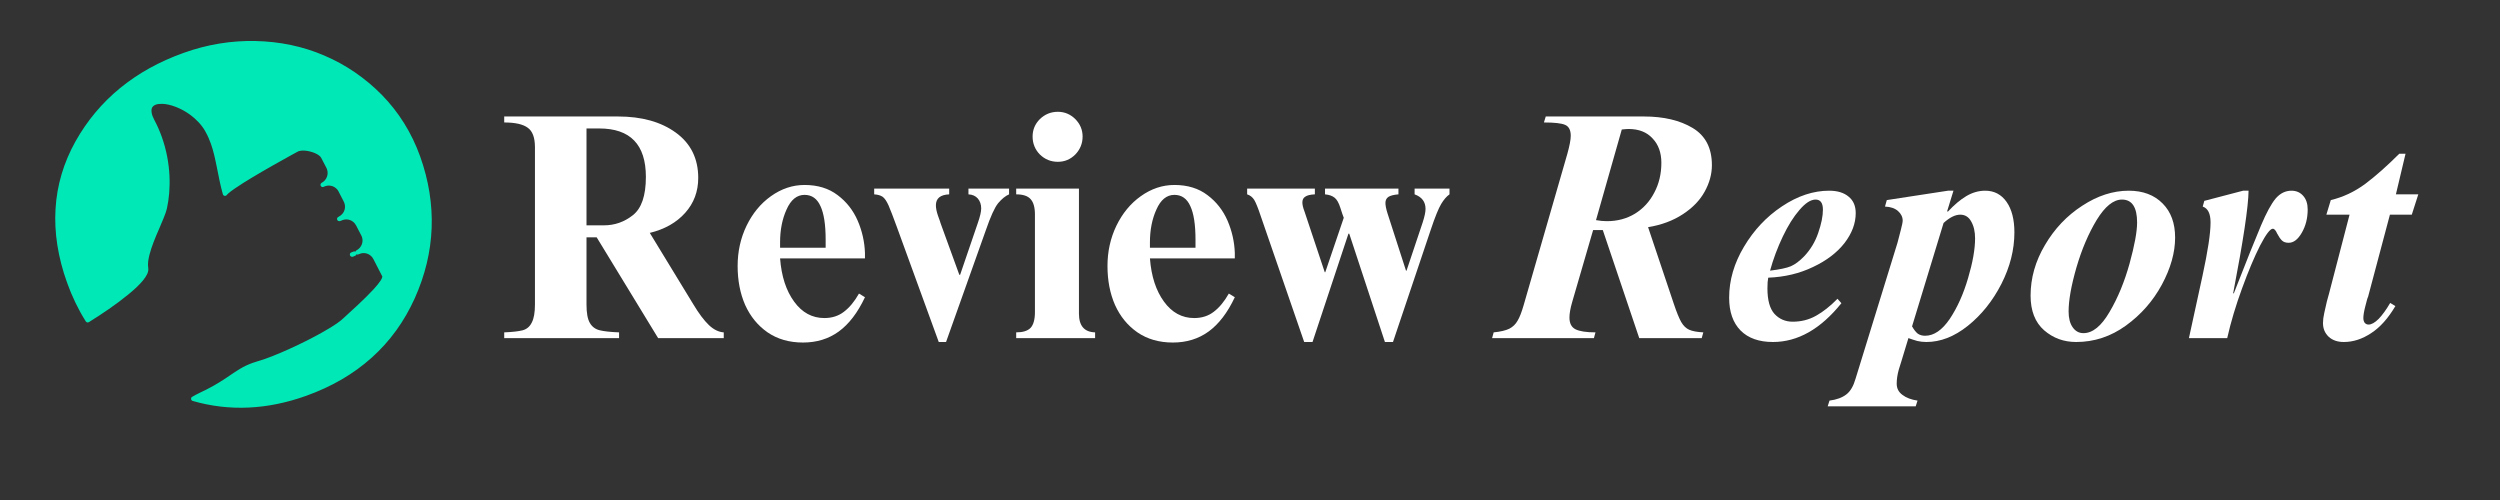 <svg xmlns="http://www.w3.org/2000/svg" xmlns:xlink="http://www.w3.org/1999/xlink" width="200" zoomAndPan="magnify" viewBox="0 0 150 30" height="40" preserveAspectRatio="xMidYMid meet" version="1.2"><rect x="0" y="0" width="150" height="30" fill="#333333" stroke="none"/><defs><clipPath id="952fc1d3e0"><path d="M 21 15 L 22 15 L 22 16 L 21 16 Z M 21 15 "/></clipPath><clipPath id="9d32fbb1eb"><path d="M 0.441 6.941 L 21.629 -0.637 L 29.207 20.547 L 8.023 28.125 Z M 0.441 6.941 "/></clipPath><clipPath id="b56c83ca88"><path d="M 0.441 6.941 L 21.629 -0.637 L 29.207 20.547 L 8.023 28.125 Z M 0.441 6.941 "/></clipPath><clipPath id="40f4fc661e"><path d="M 20 15 L 22 15 L 22 16 L 20 16 Z M 20 15 "/></clipPath><clipPath id="deccd33da8"><path d="M 0.441 6.941 L 21.629 -0.637 L 29.207 20.547 L 8.023 28.125 Z M 0.441 6.941 "/></clipPath><clipPath id="f7e3fa2b17"><path d="M 0.441 6.941 L 21.629 -0.637 L 29.207 20.547 L 8.023 28.125 Z M 0.441 6.941 "/></clipPath><clipPath id="afd5e31d10"><path d="M 3 2 L 26 2 L 26 25 L 3 25 Z M 3 2 "/></clipPath><clipPath id="251a62a7ad"><path d="M 0.441 6.941 L 21.629 -0.637 L 29.207 20.547 L 8.023 28.125 Z M 0.441 6.941 "/></clipPath><clipPath id="7f9bd6ce97"><path d="M 0.441 6.941 L 21.629 -0.637 L 29.207 20.547 L 8.023 28.125 Z M 0.441 6.941 "/></clipPath></defs><g id="305b8c823f"><g style="fill:#ffffff;fill-opacity:1;"><g transform="translate(29.878, 20.286)"><path style="stroke:none" d="M 12.016 -9.609 C 12.016 -8.797 11.754 -8.098 11.234 -7.516 C 10.711 -6.93 10.004 -6.531 9.109 -6.312 L 11.719 -2.031 C 12.051 -1.477 12.363 -1.062 12.656 -0.781 C 12.945 -0.508 13.242 -0.363 13.547 -0.344 L 13.547 0 L 9.609 0 L 5.922 -6.047 L 5.312 -6.047 L 5.312 -2.016 C 5.312 -1.504 5.379 -1.133 5.516 -0.906 C 5.648 -0.676 5.848 -0.531 6.109 -0.469 C 6.367 -0.406 6.754 -0.363 7.266 -0.344 L 7.266 0 L 0.375 0 L 0.375 -0.344 C 0.863 -0.363 1.234 -0.406 1.484 -0.469 C 1.734 -0.539 1.914 -0.695 2.031 -0.938 C 2.156 -1.176 2.219 -1.535 2.219 -2.016 L 2.219 -11.453 C 2.219 -12.035 2.07 -12.426 1.781 -12.625 C 1.5 -12.832 1.031 -12.938 0.375 -12.938 L 0.375 -13.297 L 7.203 -13.297 C 8.629 -13.297 9.785 -12.973 10.672 -12.328 C 11.566 -11.68 12.016 -10.773 12.016 -9.609 Z M 6.359 -6.766 C 7.004 -6.766 7.582 -6.969 8.094 -7.375 C 8.613 -7.781 8.875 -8.547 8.875 -9.672 C 8.875 -11.609 7.941 -12.578 6.078 -12.578 L 5.312 -12.578 L 5.312 -6.766 Z M 6.359 -6.766 "/></g></g><g style="fill:#ffffff;fill-opacity:1;"><g transform="translate(43.789, 20.286)"><path style="stroke:none" d="M 4.484 -9.188 C 5.273 -9.188 5.938 -8.984 6.469 -8.578 C 7 -8.18 7.398 -7.672 7.672 -7.047 C 7.941 -6.422 8.086 -5.773 8.109 -5.109 L 8.109 -4.781 L 3.016 -4.781 C 3.098 -3.707 3.379 -2.844 3.859 -2.188 C 4.336 -1.531 4.941 -1.203 5.672 -1.203 C 6.129 -1.203 6.52 -1.328 6.844 -1.578 C 7.176 -1.828 7.477 -2.191 7.75 -2.672 L 8.109 -2.453 C 7.672 -1.523 7.145 -0.836 6.531 -0.391 C 5.926 0.047 5.211 0.266 4.391 0.266 C 3.566 0.266 2.859 0.062 2.266 -0.344 C 1.68 -0.75 1.234 -1.297 0.922 -1.984 C 0.617 -2.68 0.469 -3.461 0.469 -4.328 C 0.469 -5.191 0.645 -5.992 1 -6.734 C 1.363 -7.484 1.852 -8.078 2.469 -8.516 C 3.094 -8.961 3.766 -9.188 4.484 -9.188 Z M 5.75 -5.906 C 5.75 -6.812 5.645 -7.484 5.438 -7.922 C 5.238 -8.367 4.922 -8.594 4.484 -8.594 C 4.023 -8.594 3.664 -8.301 3.406 -7.719 C 3.145 -7.145 3.016 -6.488 3.016 -5.75 L 3.016 -5.422 L 5.75 -5.422 Z M 5.75 -5.906 "/></g></g><g style="fill:#ffffff;fill-opacity:1;"><g transform="translate(52.263, 20.286)"><path style="stroke:none" d="M 4.688 -8.625 C 4.156 -8.602 3.891 -8.383 3.891 -7.969 C 3.891 -7.801 3.93 -7.594 4.016 -7.344 C 4.109 -7.094 4.16 -6.941 4.172 -6.891 L 5.297 -3.797 L 5.344 -3.797 L 6.406 -6.906 C 6.539 -7.289 6.609 -7.582 6.609 -7.781 C 6.609 -8.02 6.539 -8.219 6.406 -8.375 C 6.27 -8.531 6.082 -8.613 5.844 -8.625 L 5.844 -8.969 L 8.281 -8.969 L 8.281 -8.625 C 8.062 -8.531 7.844 -8.352 7.625 -8.094 C 7.414 -7.832 7.172 -7.297 6.891 -6.484 L 4.5 0.234 L 4.062 0.234 L 1.547 -6.672 C 1.328 -7.273 1.16 -7.707 1.047 -7.969 C 0.93 -8.227 0.812 -8.398 0.688 -8.484 C 0.562 -8.566 0.395 -8.613 0.188 -8.625 L 0.188 -8.969 L 4.688 -8.969 Z M 4.688 -8.625 "/></g></g><g style="fill:#ffffff;fill-opacity:1;"><g transform="translate(60.737, 20.286)"><path style="stroke:none" d="M 2.734 -13.578 C 3.141 -13.578 3.488 -13.43 3.781 -13.141 C 4.07 -12.848 4.219 -12.5 4.219 -12.094 C 4.219 -11.676 4.07 -11.316 3.781 -11.016 C 3.488 -10.723 3.141 -10.578 2.734 -10.578 C 2.316 -10.578 1.957 -10.723 1.656 -11.016 C 1.363 -11.316 1.219 -11.676 1.219 -12.094 C 1.219 -12.5 1.363 -12.848 1.656 -13.141 C 1.957 -13.43 2.316 -13.578 2.734 -13.578 Z M 4 -1.469 C 4 -0.738 4.32 -0.363 4.969 -0.344 L 4.969 0 L 0.234 0 L 0.234 -0.344 C 0.629 -0.344 0.914 -0.43 1.094 -0.609 C 1.27 -0.797 1.359 -1.113 1.359 -1.562 L 1.359 -7.422 C 1.359 -7.848 1.27 -8.156 1.094 -8.344 C 0.926 -8.531 0.641 -8.625 0.234 -8.625 L 0.234 -8.969 L 4 -8.969 Z M 4 -1.469 "/></g></g><g style="fill:#ffffff;fill-opacity:1;"><g transform="translate(65.98, 20.286)"><path style="stroke:none" d="M 4.484 -9.188 C 5.273 -9.188 5.938 -8.984 6.469 -8.578 C 7 -8.18 7.398 -7.672 7.672 -7.047 C 7.941 -6.422 8.086 -5.773 8.109 -5.109 L 8.109 -4.781 L 3.016 -4.781 C 3.098 -3.707 3.379 -2.844 3.859 -2.188 C 4.336 -1.531 4.941 -1.203 5.672 -1.203 C 6.129 -1.203 6.52 -1.328 6.844 -1.578 C 7.176 -1.828 7.477 -2.191 7.75 -2.672 L 8.109 -2.453 C 7.672 -1.523 7.145 -0.836 6.531 -0.391 C 5.926 0.047 5.211 0.266 4.391 0.266 C 3.566 0.266 2.859 0.062 2.266 -0.344 C 1.68 -0.75 1.234 -1.297 0.922 -1.984 C 0.617 -2.68 0.469 -3.461 0.469 -4.328 C 0.469 -5.191 0.645 -5.992 1 -6.734 C 1.363 -7.484 1.852 -8.078 2.469 -8.516 C 3.094 -8.961 3.766 -9.188 4.484 -9.188 Z M 5.75 -5.906 C 5.75 -6.812 5.645 -7.484 5.438 -7.922 C 5.238 -8.367 4.922 -8.594 4.484 -8.594 C 4.023 -8.594 3.664 -8.301 3.406 -7.719 C 3.145 -7.145 3.016 -6.488 3.016 -5.75 L 3.016 -5.422 L 5.75 -5.422 Z M 5.75 -5.906 "/></g></g><g style="fill:#ffffff;fill-opacity:1;"><g transform="translate(74.454, 20.286)"><path style="stroke:none" d="M 4.438 -8.625 C 4.164 -8.613 3.973 -8.566 3.859 -8.484 C 3.742 -8.41 3.688 -8.297 3.688 -8.141 C 3.688 -8.004 3.727 -7.828 3.812 -7.609 L 5.031 -3.953 L 5.062 -3.953 L 6.172 -7.219 C 6.129 -7.32 6.062 -7.52 5.969 -7.812 C 5.875 -8.113 5.758 -8.316 5.625 -8.422 C 5.488 -8.535 5.297 -8.602 5.047 -8.625 L 5.047 -8.969 L 9.453 -8.969 L 9.453 -8.625 C 9.172 -8.602 8.969 -8.551 8.844 -8.469 C 8.727 -8.383 8.672 -8.266 8.672 -8.109 C 8.672 -7.961 8.711 -7.754 8.797 -7.484 L 9.906 -4.047 L 9.938 -4.047 L 10.906 -6.938 C 11.02 -7.289 11.078 -7.562 11.078 -7.75 C 11.078 -8.176 10.859 -8.469 10.422 -8.625 L 10.422 -8.969 L 12.516 -8.969 L 12.516 -8.625 C 12.336 -8.5 12.172 -8.305 12.016 -8.047 C 11.859 -7.785 11.648 -7.27 11.391 -6.5 L 9.125 0.234 L 8.641 0.234 L 6.5 -6.266 L 6.453 -6.266 L 4.297 0.234 L 3.797 0.234 L 1.188 -7.328 C 1.031 -7.805 0.898 -8.129 0.797 -8.297 C 0.691 -8.461 0.551 -8.57 0.375 -8.625 L 0.375 -8.969 L 4.438 -8.969 Z M 4.438 -8.625 "/></g></g><g clip-rule="nonzero" clip-path="url(#952fc1d3e0)"><g clip-rule="nonzero" clip-path="url(#9d32fbb1eb)"><g clip-rule="nonzero" clip-path="url(#b56c83ca88)"><path style=" stroke:none;fill-rule:nonzero;fill:#01e8b7;fill-opacity:1;" d="M 21.125 15.273 L 21.129 15.273 C 21.18 15.254 21.223 15.238 21.266 15.219 C 21.223 15.23 21.18 15.254 21.125 15.273 "/></g></g></g><g clip-rule="nonzero" clip-path="url(#40f4fc661e)"><g clip-rule="nonzero" clip-path="url(#deccd33da8)"><g clip-rule="nonzero" clip-path="url(#f7e3fa2b17)"><path style=" stroke:none;fill-rule:nonzero;fill:#01e8b7;fill-opacity:1;" d="M 21.125 15.273 L 21.07 15.395 L 21.074 15.395 C 21.109 15.414 21.148 15.414 21.184 15.398 C 21.227 15.379 21.273 15.363 21.32 15.34 C 21.387 15.309 21.414 15.23 21.387 15.164 C 21.359 15.102 21.285 15.066 21.219 15.09 C 21.168 15.109 21.129 15.129 21.078 15.145 C 21.027 15.164 20.992 15.211 20.992 15.266 C 20.988 15.32 21.02 15.371 21.07 15.395 L 21.125 15.273 L 21.172 15.398 C 21.23 15.375 21.277 15.355 21.309 15.344 L 21.266 15.219 L 21.207 15.098 C 21.176 15.109 21.129 15.129 21.074 15.152 L 21.129 15.273 L 21.188 15.152 L 21.18 15.148 L 21.125 15.273 L 21.172 15.398 L 21.125 15.273 "/></g></g></g><g clip-rule="nonzero" clip-path="url(#afd5e31d10)"><g clip-rule="nonzero" clip-path="url(#251a62a7ad)"><g clip-rule="nonzero" clip-path="url(#7f9bd6ce97)"><path style=" stroke:none;fill-rule:nonzero;fill:#01e8b7;fill-opacity:1;" d="M 22.809 5.785 C 21.816 4.773 20.668 3.992 19.402 3.457 C 18.141 2.91 16.766 2.625 15.32 2.594 C 13.883 2.562 12.449 2.801 11.062 3.297 C 8.18 4.328 6.023 6.098 4.645 8.555 C 3.238 11.074 3.066 13.891 4.148 16.914 C 4.445 17.742 4.82 18.512 5.262 19.215 C 6.746 18.293 8.887 16.773 8.762 16.098 C 8.59 15.121 9.707 13.273 9.883 12.473 C 10.176 11.145 10.141 9.148 9.141 7.266 C 8.363 5.793 10.152 5.805 11.484 6.773 C 11.859 7.047 12.199 7.395 12.434 7.812 C 13.086 8.965 13.094 10.18 13.5 11.617 C 13.891 11.094 17.812 8.973 17.812 8.973 C 18.203 8.77 19.191 9.02 19.391 9.41 L 19.707 10.02 C 19.906 10.406 19.75 10.887 19.363 11.09 C 19.75 10.887 20.23 11.039 20.434 11.426 L 20.746 12.043 C 20.949 12.426 20.793 12.902 20.406 13.109 L 20.355 13.137 C 20.395 13.121 20.414 13.117 20.414 13.117 C 20.805 12.918 21.277 13.07 21.48 13.457 L 21.801 14.07 C 22 14.461 21.844 14.938 21.453 15.141 C 21.844 14.938 22.32 15.09 22.52 15.48 L 23.059 16.527 C 23.258 16.914 21.465 18.473 20.672 19.215 C 19.883 19.953 16.883 21.406 15.508 21.801 C 14.16 22.191 13.941 22.812 11.98 23.719 C 11.906 23.75 11.773 23.828 11.598 23.926 C 13.758 24.555 16.016 24.449 18.336 23.621 C 21.359 22.539 23.52 20.598 24.762 17.848 C 25.992 15.113 26.102 12.281 25.082 9.426 C 24.582 8.031 23.816 6.805 22.809 5.785 "/><path style=" stroke:none;fill-rule:nonzero;fill:#01e8b7;fill-opacity:1;" d="M 22.809 5.785 L 22.906 5.688 C 21.898 4.668 20.738 3.875 19.453 3.332 L 19.457 3.332 C 18.176 2.781 16.785 2.492 15.32 2.461 C 13.871 2.43 12.422 2.668 11.02 3.172 C 8.109 4.211 5.922 6 4.527 8.488 C 3.816 9.766 3.414 11.117 3.332 12.535 C 3.246 13.953 3.477 15.434 4.023 16.957 C 4.324 17.797 4.699 18.574 5.148 19.285 C 5.188 19.348 5.27 19.367 5.332 19.328 C 6.078 18.867 6.988 18.254 7.699 17.668 C 8.059 17.375 8.363 17.09 8.582 16.824 C 8.688 16.691 8.773 16.566 8.832 16.441 C 8.859 16.383 8.879 16.32 8.891 16.258 C 8.902 16.195 8.906 16.133 8.895 16.074 C 8.855 15.859 8.891 15.578 8.973 15.266 C 9.094 14.793 9.316 14.258 9.531 13.766 C 9.637 13.52 9.738 13.285 9.824 13.07 C 9.91 12.855 9.98 12.668 10.016 12.504 C 10.262 11.383 10.277 9.812 9.711 8.223 C 9.59 7.879 9.441 7.539 9.262 7.203 C 9.215 7.113 9.176 7.027 9.148 6.953 C 9.109 6.848 9.094 6.758 9.09 6.68 C 9.082 6.562 9.105 6.484 9.148 6.422 C 9.191 6.363 9.258 6.312 9.352 6.277 C 9.453 6.242 9.59 6.227 9.742 6.23 C 9.977 6.238 10.254 6.301 10.539 6.41 C 10.828 6.52 11.129 6.68 11.406 6.883 L 11.402 6.879 C 11.766 7.148 12.094 7.484 12.316 7.875 L 12.316 7.879 C 12.453 8.117 12.559 8.359 12.648 8.609 C 12.812 9.062 12.91 9.539 13.012 10.043 C 13.113 10.547 13.211 11.082 13.371 11.652 C 13.387 11.703 13.426 11.742 13.477 11.75 C 13.527 11.758 13.578 11.738 13.609 11.699 C 13.625 11.676 13.656 11.641 13.703 11.602 C 13.789 11.523 13.922 11.426 14.086 11.312 C 14.66 10.914 15.609 10.359 16.414 9.902 C 16.816 9.676 17.184 9.469 17.449 9.324 C 17.582 9.25 17.688 9.191 17.762 9.152 C 17.836 9.113 17.879 9.09 17.879 9.09 L 17.812 8.973 L 17.875 9.09 C 17.891 9.082 17.906 9.078 17.922 9.07 C 18.004 9.043 18.125 9.027 18.258 9.035 C 18.461 9.047 18.695 9.102 18.887 9.184 C 18.984 9.223 19.07 9.273 19.137 9.324 C 19.203 9.371 19.25 9.426 19.27 9.469 L 19.59 10.082 C 19.602 10.109 19.613 10.133 19.621 10.16 C 19.73 10.461 19.598 10.812 19.301 10.969 C 19.27 10.988 19.246 11.016 19.234 11.051 C 19.223 11.082 19.227 11.121 19.246 11.152 C 19.262 11.184 19.289 11.207 19.324 11.219 C 19.355 11.227 19.395 11.223 19.426 11.207 C 19.453 11.195 19.48 11.18 19.508 11.172 C 19.812 11.062 20.16 11.195 20.316 11.488 L 20.434 11.426 L 20.312 11.488 L 20.629 12.102 L 20.629 12.105 C 20.641 12.133 20.656 12.16 20.664 12.188 C 20.773 12.484 20.641 12.836 20.344 12.988 L 20.344 12.992 L 20.293 13.02 C 20.23 13.051 20.207 13.125 20.234 13.191 C 20.262 13.254 20.336 13.285 20.402 13.262 C 20.414 13.258 20.426 13.254 20.434 13.254 L 20.438 13.25 L 20.422 13.168 L 20.438 13.25 L 20.422 13.168 L 20.438 13.25 C 20.449 13.25 20.465 13.246 20.477 13.238 C 20.504 13.227 20.531 13.215 20.559 13.203 C 20.863 13.094 21.207 13.223 21.363 13.523 L 21.363 13.52 L 21.68 14.133 C 21.691 14.16 21.703 14.184 21.715 14.211 C 21.824 14.516 21.691 14.863 21.391 15.02 C 21.324 15.055 21.301 15.137 21.336 15.203 C 21.371 15.27 21.449 15.293 21.516 15.258 C 21.543 15.242 21.574 15.23 21.602 15.223 C 21.906 15.113 22.25 15.246 22.402 15.543 L 22.938 16.586 L 22.949 16.582 L 22.938 16.586 L 22.949 16.582 L 22.938 16.586 L 22.938 16.59 C 22.941 16.602 22.938 16.617 22.93 16.645 C 22.918 16.691 22.883 16.766 22.828 16.848 C 22.734 16.992 22.582 17.176 22.402 17.371 C 22.133 17.664 21.793 17.992 21.465 18.301 C 21.137 18.609 20.816 18.895 20.582 19.113 C 20.418 19.27 20.137 19.469 19.785 19.68 C 18.734 20.324 17.066 21.117 15.953 21.516 C 15.777 21.578 15.613 21.633 15.469 21.672 C 15.363 21.703 15.262 21.734 15.168 21.77 C 14.883 21.871 14.648 21.984 14.43 22.113 C 14.102 22.305 13.812 22.52 13.434 22.766 C 13.059 23.012 12.598 23.285 11.922 23.598 L 11.98 23.719 L 11.926 23.598 C 11.883 23.613 11.828 23.645 11.762 23.68 C 11.695 23.715 11.617 23.762 11.531 23.809 C 11.484 23.836 11.457 23.887 11.465 23.941 C 11.473 23.996 11.508 24.039 11.559 24.055 C 13.75 24.691 16.039 24.586 18.379 23.746 C 19.906 23.199 21.219 22.434 22.305 21.457 C 23.395 20.48 24.254 19.293 24.883 17.902 C 25.504 16.52 25.844 15.113 25.898 13.688 C 25.953 12.262 25.723 10.824 25.207 9.379 C 24.699 7.969 23.926 6.727 22.906 5.688 L 22.715 5.879 C 23.707 6.887 24.461 8.094 24.953 9.473 C 25.461 10.883 25.684 12.289 25.633 13.676 C 25.578 15.066 25.246 16.441 24.637 17.793 C 24.023 19.152 23.188 20.309 22.129 21.258 C 21.066 22.211 19.789 22.957 18.289 23.492 C 15.992 24.316 13.77 24.418 11.637 23.797 L 11.598 23.926 L 11.664 24.043 C 11.75 23.992 11.828 23.949 11.891 23.914 C 11.953 23.879 12.004 23.855 12.031 23.844 L 12.035 23.84 C 12.949 23.418 13.492 23.055 13.938 22.754 C 14.16 22.602 14.359 22.465 14.566 22.344 C 14.773 22.223 14.992 22.117 15.258 22.023 C 15.348 21.992 15.441 21.961 15.543 21.93 C 15.695 21.887 15.863 21.832 16.043 21.766 C 16.801 21.496 17.797 21.055 18.695 20.594 C 19.145 20.363 19.566 20.129 19.926 19.91 C 20.285 19.691 20.574 19.488 20.766 19.312 C 21.152 18.949 21.789 18.383 22.312 17.852 C 22.574 17.586 22.809 17.332 22.973 17.109 C 23.055 17 23.117 16.895 23.16 16.797 C 23.18 16.75 23.195 16.699 23.203 16.648 C 23.211 16.602 23.211 16.547 23.191 16.496 C 23.188 16.484 23.184 16.477 23.18 16.465 L 22.641 15.418 C 22.426 15.004 21.941 14.816 21.512 14.969 C 21.469 14.984 21.43 15 21.391 15.02 C 21.324 15.055 21.301 15.137 21.336 15.203 C 21.371 15.27 21.449 15.293 21.516 15.258 C 21.934 15.039 22.121 14.555 21.965 14.121 C 21.953 14.086 21.938 14.047 21.918 14.012 L 21.602 13.398 L 21.602 13.395 C 21.383 12.98 20.898 12.797 20.465 12.949 C 20.43 12.965 20.391 12.98 20.355 13 L 20.414 13.117 L 20.395 12.984 C 20.387 12.988 20.355 12.992 20.312 13.008 L 20.355 13.137 L 20.422 13.254 L 20.473 13.227 L 20.406 13.109 L 20.469 13.227 C 20.883 13.008 21.07 12.523 20.918 12.098 C 20.902 12.059 20.887 12.02 20.867 11.98 L 20.746 12.043 L 20.867 11.98 L 20.555 11.367 L 20.551 11.363 C 20.336 10.949 19.848 10.766 19.418 10.918 C 19.379 10.934 19.34 10.949 19.301 10.969 C 19.234 11.004 19.211 11.086 19.246 11.152 C 19.277 11.219 19.359 11.242 19.426 11.207 C 19.84 10.988 20.027 10.5 19.875 10.07 C 19.863 10.031 19.844 9.996 19.828 9.961 L 19.508 9.348 C 19.445 9.223 19.332 9.125 19.203 9.043 C 19.008 8.922 18.762 8.84 18.516 8.797 C 18.391 8.773 18.27 8.762 18.152 8.766 C 18.039 8.77 17.93 8.781 17.832 8.816 C 17.805 8.828 17.777 8.84 17.75 8.852 L 17.75 8.855 C 17.75 8.855 16.77 9.383 15.738 9.98 C 15.223 10.281 14.691 10.594 14.266 10.871 C 14.055 11.008 13.867 11.133 13.719 11.246 C 13.645 11.301 13.578 11.352 13.523 11.402 C 13.473 11.449 13.426 11.492 13.395 11.539 L 13.5 11.617 L 13.629 11.582 C 13.473 11.023 13.375 10.5 13.273 9.992 C 13.176 9.484 13.07 8.996 12.902 8.52 C 12.809 8.258 12.695 8 12.551 7.746 C 12.305 7.309 11.949 6.949 11.562 6.664 C 11.168 6.375 10.734 6.172 10.328 6.059 C 10.129 6.004 9.934 5.969 9.754 5.965 C 9.574 5.957 9.406 5.977 9.262 6.027 C 9.172 6.059 9.09 6.105 9.02 6.168 C 8.918 6.258 8.848 6.391 8.824 6.539 C 8.805 6.688 8.828 6.855 8.895 7.043 C 8.93 7.133 8.973 7.227 9.023 7.328 C 9.195 7.652 9.34 7.984 9.457 8.312 C 10.008 9.848 9.988 11.375 9.754 12.445 C 9.715 12.629 9.613 12.891 9.488 13.188 C 9.297 13.637 9.055 14.168 8.871 14.688 C 8.777 14.945 8.703 15.203 8.656 15.441 C 8.609 15.684 8.594 15.914 8.633 16.121 C 8.637 16.145 8.637 16.172 8.629 16.207 C 8.617 16.273 8.578 16.363 8.516 16.461 C 8.402 16.637 8.215 16.848 7.973 17.074 C 7.617 17.406 7.148 17.773 6.656 18.129 C 6.164 18.48 5.645 18.82 5.191 19.102 L 5.262 19.215 L 5.375 19.145 C 4.938 18.449 4.57 17.688 4.277 16.867 C 3.742 15.371 3.516 13.93 3.598 12.551 C 3.68 11.176 4.07 9.863 4.762 8.617 C 6.125 6.191 8.25 4.445 11.109 3.422 C 12.48 2.934 13.898 2.699 15.316 2.727 C 16.75 2.758 18.105 3.043 19.348 3.578 C 20.602 4.109 21.73 4.883 22.715 5.879 L 22.809 5.785 "/></g></g></g><g style="fill:#ffffff;fill-opacity:1;"><g transform="translate(89.276, 20.286)"><path style="stroke:none" d="M 13.438 -10.375 C 13.438 -9.832 13.289 -9.301 13 -8.781 C 12.719 -8.27 12.285 -7.82 11.703 -7.438 C 11.117 -7.051 10.422 -6.789 9.609 -6.656 L 11.156 -2.047 C 11.32 -1.555 11.469 -1.195 11.594 -0.969 C 11.727 -0.738 11.891 -0.582 12.078 -0.5 C 12.273 -0.414 12.555 -0.363 12.922 -0.344 L 12.828 0 L 9.078 0 L 6.891 -6.484 L 6.312 -6.484 L 5.062 -2.188 C 4.945 -1.789 4.891 -1.473 4.891 -1.234 C 4.891 -0.891 5.008 -0.656 5.25 -0.531 C 5.5 -0.406 5.898 -0.344 6.453 -0.344 L 6.359 0 L 0.25 0 L 0.344 -0.344 C 0.75 -0.383 1.062 -0.457 1.281 -0.562 C 1.5 -0.676 1.664 -0.836 1.781 -1.047 C 1.906 -1.254 2.023 -1.562 2.141 -1.969 L 4.766 -11.062 C 4.898 -11.539 4.969 -11.898 4.969 -12.141 C 4.969 -12.484 4.852 -12.703 4.625 -12.797 C 4.406 -12.891 3.984 -12.938 3.359 -12.938 L 3.469 -13.297 L 9.359 -13.297 C 10.547 -13.297 11.52 -13.066 12.281 -12.609 C 13.051 -12.148 13.438 -11.406 13.438 -10.375 Z M 8.031 -12.516 L 6.484 -7.078 C 6.711 -7.035 6.93 -7.016 7.141 -7.016 C 7.766 -7.016 8.328 -7.164 8.828 -7.469 C 9.328 -7.781 9.711 -8.203 9.984 -8.734 C 10.266 -9.266 10.406 -9.859 10.406 -10.516 C 10.406 -11.129 10.227 -11.617 9.875 -11.984 C 9.531 -12.359 9.051 -12.547 8.438 -12.547 C 8.344 -12.547 8.207 -12.535 8.031 -12.516 Z M 8.031 -12.516 "/></g></g><g style="fill:#ffffff;fill-opacity:1;"><g transform="translate(103.187, 20.286)"><path style="stroke:none" d="M 6.562 -8.844 C 7.062 -8.844 7.453 -8.723 7.734 -8.484 C 8.016 -8.254 8.156 -7.926 8.156 -7.5 C 8.156 -6.883 7.93 -6.285 7.484 -5.703 C 7.035 -5.129 6.406 -4.648 5.594 -4.266 C 4.789 -3.879 3.895 -3.664 2.906 -3.625 C 2.875 -3.477 2.859 -3.266 2.859 -2.984 C 2.859 -2.273 3 -1.766 3.281 -1.453 C 3.57 -1.141 3.938 -0.984 4.375 -0.984 C 4.883 -0.984 5.352 -1.102 5.781 -1.344 C 6.207 -1.582 6.633 -1.922 7.062 -2.359 L 7.297 -2.094 C 6.047 -0.539 4.676 0.234 3.188 0.234 C 2.352 0.234 1.707 0.004 1.25 -0.453 C 0.789 -0.922 0.562 -1.578 0.562 -2.422 C 0.562 -3.473 0.859 -4.492 1.453 -5.484 C 2.047 -6.484 2.805 -7.289 3.734 -7.906 C 4.672 -8.531 5.613 -8.844 6.562 -8.844 Z M 3.016 -4.047 C 3.598 -4.117 4.016 -4.207 4.266 -4.312 C 4.523 -4.426 4.789 -4.625 5.062 -4.906 C 5.445 -5.312 5.727 -5.781 5.906 -6.312 C 6.094 -6.852 6.188 -7.316 6.188 -7.703 C 6.188 -8.109 6.039 -8.312 5.75 -8.312 C 5.457 -8.312 5.133 -8.102 4.781 -7.688 C 4.426 -7.281 4.094 -6.75 3.781 -6.094 C 3.469 -5.438 3.211 -4.754 3.016 -4.047 Z M 3.016 -4.047 "/></g></g><g style="fill:#ffffff;fill-opacity:1;"><g transform="translate(111.661, 20.286)"><path style="stroke:none" d="M 5.547 -8.844 L 5.172 -7.625 L 5.203 -7.578 C 5.586 -7.992 5.957 -8.305 6.312 -8.516 C 6.676 -8.734 7.055 -8.844 7.453 -8.844 C 7.992 -8.844 8.422 -8.617 8.734 -8.172 C 9.047 -7.723 9.203 -7.113 9.203 -6.344 C 9.203 -5.301 8.941 -4.27 8.422 -3.25 C 7.898 -2.227 7.227 -1.391 6.406 -0.734 C 5.594 -0.086 4.766 0.234 3.922 0.234 C 3.723 0.234 3.539 0.211 3.375 0.172 C 3.219 0.129 3.039 0.07 2.844 0 L 2.422 1.391 C 2.41 1.422 2.359 1.586 2.266 1.891 C 2.18 2.203 2.141 2.484 2.141 2.734 C 2.141 3.016 2.254 3.238 2.484 3.406 C 2.711 3.582 3.016 3.695 3.391 3.75 L 3.281 4.094 L -2 4.094 L -1.891 3.75 C -1.461 3.695 -1.125 3.57 -0.875 3.375 C -0.633 3.188 -0.453 2.875 -0.328 2.438 L 2.188 -5.719 C 2.258 -5.977 2.328 -6.238 2.391 -6.5 C 2.461 -6.77 2.5 -6.953 2.5 -7.047 C 2.5 -7.266 2.406 -7.457 2.219 -7.625 C 2.031 -7.789 1.77 -7.879 1.438 -7.891 L 1.547 -8.281 L 5.219 -8.844 Z M 4.953 -6.906 L 3.062 -0.703 C 3.176 -0.504 3.289 -0.359 3.406 -0.266 C 3.531 -0.18 3.676 -0.141 3.844 -0.141 C 4.375 -0.141 4.867 -0.477 5.328 -1.156 C 5.785 -1.844 6.148 -2.656 6.422 -3.594 C 6.703 -4.539 6.844 -5.336 6.844 -5.984 C 6.844 -6.391 6.766 -6.727 6.609 -7 C 6.461 -7.27 6.242 -7.406 5.953 -7.406 C 5.648 -7.406 5.316 -7.238 4.953 -6.906 Z M 4.953 -6.906 "/></g></g><g style="fill:#ffffff;fill-opacity:1;"><g transform="translate(121.335, 20.286)"><path style="stroke:none" d="M 6.391 -8.844 C 7.242 -8.844 7.922 -8.586 8.422 -8.078 C 8.922 -7.578 9.172 -6.895 9.172 -6.031 C 9.172 -5.133 8.906 -4.191 8.375 -3.203 C 7.844 -2.223 7.125 -1.406 6.219 -0.75 C 5.312 -0.094 4.316 0.234 3.234 0.234 C 2.492 0.234 1.852 0 1.312 -0.469 C 0.77 -0.945 0.5 -1.641 0.5 -2.547 C 0.5 -3.598 0.785 -4.609 1.359 -5.578 C 1.93 -6.555 2.676 -7.344 3.594 -7.938 C 4.508 -8.539 5.441 -8.844 6.391 -8.844 Z M 2.781 -1.594 C 2.781 -1.195 2.863 -0.879 3.031 -0.641 C 3.195 -0.41 3.41 -0.297 3.672 -0.297 C 4.223 -0.297 4.742 -0.719 5.234 -1.562 C 5.734 -2.406 6.133 -3.375 6.438 -4.469 C 6.738 -5.562 6.891 -6.383 6.891 -6.938 C 6.891 -7.852 6.586 -8.312 5.984 -8.312 C 5.473 -8.312 4.969 -7.906 4.469 -7.094 C 3.977 -6.281 3.57 -5.328 3.25 -4.234 C 2.938 -3.148 2.781 -2.27 2.781 -1.594 Z M 2.781 -1.594 "/></g></g><g style="fill:#ffffff;fill-opacity:1;"><g transform="translate(131.008, 20.286)"><path style="stroke:none" d="M 3.906 -8.844 C 3.895 -7.883 3.586 -5.836 2.984 -2.703 L 3.016 -2.672 C 3.785 -4.641 4.332 -6.004 4.656 -6.766 C 4.977 -7.523 5.27 -8.062 5.531 -8.375 C 5.801 -8.688 6.117 -8.844 6.484 -8.844 C 6.773 -8.844 7.008 -8.738 7.188 -8.531 C 7.363 -8.332 7.453 -8.062 7.453 -7.719 C 7.453 -7.188 7.332 -6.719 7.094 -6.312 C 6.863 -5.914 6.602 -5.719 6.312 -5.719 C 6.133 -5.719 6 -5.766 5.906 -5.859 C 5.812 -5.953 5.719 -6.086 5.625 -6.266 C 5.539 -6.461 5.453 -6.562 5.359 -6.562 C 5.203 -6.562 4.945 -6.223 4.594 -5.547 C 4.25 -4.867 3.891 -4.016 3.516 -2.984 C 3.141 -1.961 2.844 -0.969 2.625 0 L 0.328 0 L 1.141 -3.734 C 1.461 -5.211 1.625 -6.281 1.625 -6.938 C 1.625 -7.469 1.469 -7.785 1.156 -7.891 L 1.25 -8.234 L 3.578 -8.844 Z M 3.906 -8.844 "/></g></g><g style="fill:#ffffff;fill-opacity:1;"><g transform="translate(138.457, 20.286)"><path style="stroke:none" d="M 5.5 -11.062 L 5.875 -11.062 L 5.297 -8.625 L 6.641 -8.625 L 6.25 -7.406 L 4.938 -7.406 L 3.625 -2.469 C 3.602 -2.445 3.551 -2.27 3.469 -1.938 C 3.383 -1.613 3.344 -1.367 3.344 -1.203 C 3.344 -1.098 3.367 -1.004 3.422 -0.922 C 3.484 -0.848 3.562 -0.812 3.656 -0.812 C 3.832 -0.812 4.035 -0.926 4.266 -1.156 C 4.492 -1.395 4.723 -1.711 4.953 -2.109 L 5.266 -1.922 C 4.836 -1.191 4.352 -0.648 3.812 -0.297 C 3.281 0.055 2.734 0.234 2.172 0.234 C 1.797 0.234 1.492 0.129 1.266 -0.078 C 1.035 -0.297 0.922 -0.57 0.922 -0.906 C 0.922 -1.07 0.945 -1.273 1 -1.516 C 1.051 -1.766 1.102 -1.992 1.156 -2.203 C 1.207 -2.41 1.25 -2.562 1.281 -2.656 L 2.516 -7.406 L 1.125 -7.406 L 1.391 -8.281 C 2.129 -8.457 2.816 -8.781 3.453 -9.25 C 4.086 -9.727 4.77 -10.332 5.5 -11.062 Z M 5.5 -11.062 "/></g></g></g></svg>